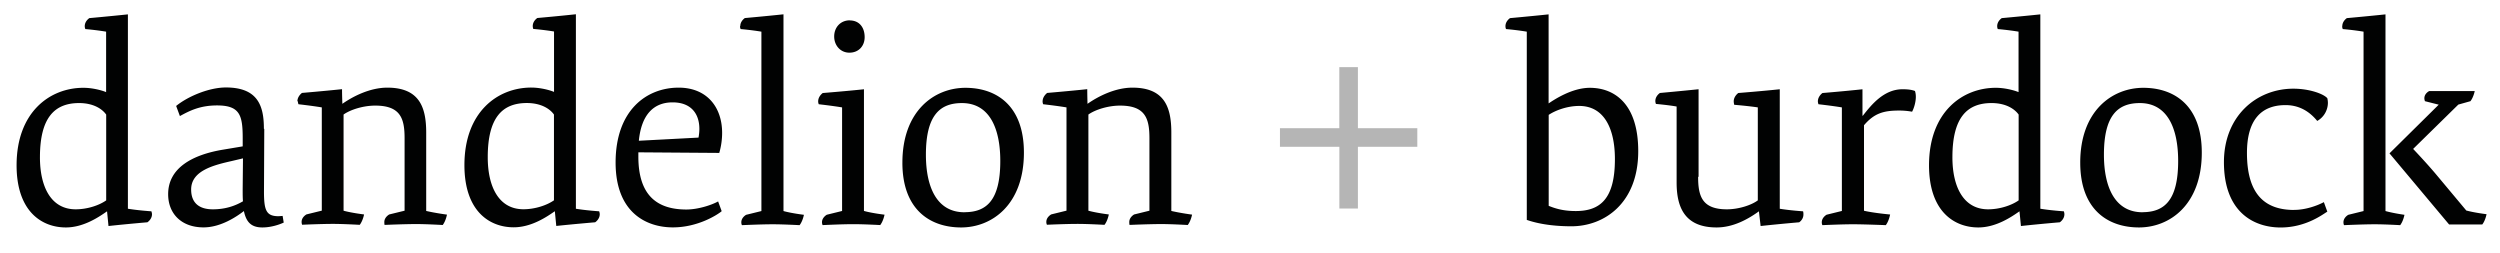 <svg xmlns="http://www.w3.org/2000/svg" width="293.762" height="29.699">
  <path fill="#010202" d="M15.05 24.53c1.217.2 2.74.3 2.74.3.032.104.07.24.07.342 0 .607-.543.948-.543.948s-2.37.2-4.568.438l-.17-1.728c-.88.61-2.71 1.896-4.84 1.896-2.81 0-5.79-1.86-5.79-7.306 0-6.227 3.89-9.103 7.85-9.103 1.02 0 2.1.27 2.67.507V3.72c-1.22-.204-2.44-.304-2.44-.304a.88.88 0 0 1-.07-.34c0-.608.54-.947.54-.947s2.33-.21 4.53-.44v22.84zM4.693 18.47c0 3.518 1.32 6.126 4.197 6.126 1.39 0 2.773-.474 3.588-1.05v-10.08c-.474-.678-1.523-1.355-3.18-1.355-2.877 0-4.604 1.7-4.604 6.36zm26.36-3.313l-.034 7.37c0 2.202.27 2.88 1.72 2.88l.47-.035.13.78s-1.15.574-2.51.574c-1.32 0-1.9-.642-2.17-1.927-.78.6-2.67 1.92-4.74 1.92-2.61 0-4.16-1.62-4.16-3.9 0-3.08 2.84-4.64 6.49-5.24l2.27-.38v-.95c0-2.68-.31-3.86-3.01-3.86-2.03 0-3.25.64-4.37 1.25l-.44-1.19c1.42-1.15 3.89-2.17 5.85-2.17 3.78 0 4.46 2.2 4.46 4.84zm-2.503 8.49c-.035-.406-.035-.88-.035-1.385l.036-3.654-1.28.304c-2.09.474-4.81 1.118-4.81 3.35 0 1.626.99 2.335 2.54 2.335 1.49 0 2.64-.408 3.56-.95zm6.396-11.738c0-.61.54-.99.54-.99s2.504-.21 4.705-.44c0 .74.04 1.72.04 1.72 1.25-.88 3.25-1.9 5.28-1.9 3.79 0 4.57 2.33 4.57 5.28v9.21c1.19.27 2.44.43 2.44.43s-.13.74-.5 1.22c0 0-1.86-.11-3.11-.11-1.38 0-3.72.1-3.72.1-.03-.14-.03-.24-.03-.34 0-.58.58-.89.58-.89l1.8-.44v-8.52c0-2.3-.47-3.83-3.45-3.83-1.39 0-2.91.47-3.72 1.05v11.3c.98.27 2.41.44 2.41.44s-.14.74-.51 1.22c0 0-1.89-.11-3.15-.11-1.38 0-3.62.1-3.62.1a.94.94 0 0 1-.06-.337c0-.577.577-.88.577-.88l1.795-.44V12.62c-1.22-.203-2.74-.37-2.74-.37a.992.992 0 0 1-.07-.34zm32.718 12.62c1.22.2 2.74.3 2.74.3.034.1.07.24.07.34 0 .6-.54.95-.54.95s-2.37.2-4.57.43l-.168-1.73c-.88.61-2.708 1.89-4.838 1.89-2.81 0-5.787-1.86-5.787-7.31 0-6.23 3.89-9.11 7.85-9.11 1.02 0 2.1.27 2.68.51V3.7c-1.22-.2-2.44-.3-2.44-.3-.03-.1-.06-.2-.06-.34 0-.605.54-.944.54-.944s2.34-.206 4.53-.44v22.84zm-10.352-6.06c0 3.51 1.318 6.12 4.194 6.12 1.386 0 2.775-.48 3.587-1.05V13.46c-.474-.677-1.523-1.354-3.18-1.354-2.875 0-4.6 1.692-4.6 6.36zm27.476 6.36c-.44.37-2.74 1.89-5.72 1.89-3.147 0-6.732-1.76-6.732-7.62 0-6.13 3.62-8.8 7.41-8.8 3.35 0 5.107 2.33 5.107 5.31 0 .74-.1 1.55-.336 2.36l-9.507-.07v.5c0 4.6 2.232 6.22 5.65 6.22 1.286 0 2.874-.48 3.722-.95l.406 1.11zm-9.713-8.29l7.004-.37c.06-.34.1-.68.1-1.02 0-1.76-.95-3.12-3.15-3.12s-3.66 1.42-3.96 4.5zM86.987 3.07c0-.61.54-.948.54-.948s2.335-.208 4.536-.44V24.8c.98.27 2.4.44 2.4.44s-.135.743-.507 1.217c0 0-1.894-.103-3.147-.103-1.39 0-3.63.103-3.63.103a.76.76 0 0 1-.07-.337c0-.576.57-.88.57-.88l1.79-.44V3.72c-1.22-.204-2.44-.304-2.44-.304a.764.764 0 0 1-.07-.34zm14.55 21.722c.98.27 2.4.434 2.4.434s-.136.744-.508 1.22c0 0-1.9-.105-3.15-.105-1.39 0-3.62.11-3.62.11a.915.915 0 0 1-.07-.34c0-.57.57-.88.57-.88l1.79-.44V12.62c-1.22-.203-2.74-.37-2.74-.37a.876.876 0 0 1-.07-.338c0-.61.54-.982.54-.982s2.57-.204 4.84-.44V24.8zM99.843 2.4c1.15 0 1.758.846 1.758 1.963 0 1.048-.71 1.826-1.79 1.826s-1.79-.88-1.79-1.9c0-1.08.75-1.9 1.83-1.9zm6.194 16.713c0-6.09 3.753-8.795 7.408-8.795 3.62 0 6.87 2.063 6.87 7.612 0 6.12-3.757 8.796-7.377 8.796s-6.902-2.063-6.902-7.613zm7.306 5.82c2.57 0 4.196-1.387 4.196-6.02 0-3.825-1.26-6.802-4.51-6.802-2.57 0-4.23 1.42-4.23 6.06 0 3.82 1.28 6.77 4.53 6.77zm9.17-13.024c0-.61.542-.99.542-.99s2.502-.21 4.703-.44c0 .74.03 1.72.03 1.72 1.256-.88 3.25-1.9 5.28-1.9 3.79 0 4.57 2.33 4.57 5.28v9.21c1.184.27 2.437.43 2.437.43s-.135.74-.51 1.22c0 0-1.86-.11-3.11-.11-1.39 0-3.725.1-3.725.1-.034-.14-.034-.24-.034-.34 0-.58.576-.89.576-.89l1.793-.44v-8.52c0-2.3-.474-3.83-3.452-3.83-1.39 0-2.908.47-3.72 1.05v11.3c.98.27 2.4.44 2.4.44s-.133.74-.507 1.22c0 0-1.894-.11-3.147-.11-1.39 0-3.62.1-3.62.1a.755.755 0 0 1-.07-.337c0-.577.58-.88.58-.88l1.79-.44V12.62c-1.22-.203-2.74-.37-2.74-.37a.887.887 0 0 1-.07-.34z"/>
  <path fill="#B5B5B5" d="M157.375 15.065V7.89h2.186v7.176h6.98v2.184h-6.98v7.253h-2.18V17.25h-6.98v-2.184h6.98z"/>
  <path fill="#010202" d="M181.978 12.145c.607-.405 2.706-1.827 4.837-1.827 2.843 0 5.685 1.827 5.685 7.444 0 6.125-3.995 8.827-7.85 8.827-1.49 0-3.486-.14-5.245-.75V3.72a33.412 33.412 0 0 0-2.436-.304.764.764 0 0 1-.07-.34c0-.608.54-.947.54-.947s2.33-.21 4.53-.44v10.45zm7.782 6.565c0-3.69-1.32-6.262-4.198-6.262-1.384 0-2.775.51-3.583 1.05v10.69c.77.307 1.69.61 3.18.61 2.87 0 4.6-1.423 4.6-6.088zm9.777 2.062c0 2.3.476 3.824 3.384 3.824 1.36 0 2.85-.474 3.63-1.05V12.62c-1.11-.17-2.77-.306-2.77-.306a1.88 1.88 0 0 1-.06-.404c0-.61.54-.982.54-.982s2.61-.204 4.87-.44V24.53c1.22.2 2.74.3 2.74.3.04.14.04.275.04.377 0 .607-.5.913-.5.913s-2.33.2-4.53.438l-.2-1.728c-1.21.878-2.97 1.896-4.97 1.896-3.72 0-4.7-2.334-4.7-5.276v-8.933c-.91-.168-2.43-.305-2.43-.305a.987.987 0 0 1-.07-.338c0-.61.54-.948.54-.948s2.58-.237 4.54-.44v10.286zm19.355-7.172c1.05-1.354 2.505-3.113 4.67-3.113.78 0 1.184.1 1.455.203.07.203.103.44.103.678 0 .61-.204 1.32-.44 1.758a8.466 8.466 0 0 0-1.524-.136c-1.86 0-2.942.34-4.127 1.726v10.048c1.15.27 3.07.442 3.07.442s-.14.776-.51 1.25c0 0-2.58-.103-3.83-.103-1.39 0-3.62.103-3.62.103a.76.76 0 0 1-.07-.337c0-.58.57-.89.57-.89l1.79-.44V12.62c-1.22-.203-2.75-.37-2.75-.37a1.11 1.11 0 0 1-.07-.338c0-.61.54-.982.54-.982s2.5-.204 4.7-.44v3.11zm20.878 10.93c1.22.2 2.742.3 2.742.3.033.104.064.24.064.342 0 .607-.54.948-.54.948s-2.368.2-4.567.438l-.17-1.728c-.88.61-2.71 1.896-4.84 1.896-2.81 0-5.79-1.86-5.79-7.306 0-6.227 3.89-9.103 7.85-9.103 1.01 0 2.1.27 2.67.507V3.72c-1.22-.204-2.44-.304-2.44-.304a.88.88 0 0 1-.07-.34c0-.608.54-.947.54-.947s2.33-.21 4.53-.44v22.84zm-10.353-6.06c0 3.518 1.32 6.126 4.195 6.126 1.387 0 2.773-.474 3.588-1.05v-10.08c-.477-.678-1.523-1.355-3.182-1.355-2.877 0-4.6 1.7-4.6 6.36zm15.02.643c0-6.09 3.757-8.795 7.413-8.795 3.62 0 6.87 2.063 6.87 7.612 0 6.12-3.757 8.796-7.378 8.796s-6.904-2.063-6.904-7.613zm7.31 5.82c2.57 0 4.196-1.387 4.196-6.02 0-3.825-1.254-6.802-4.502-6.802-2.57 0-4.22 1.42-4.22 6.06 0 3.82 1.29 6.77 4.54 6.77zm17.833-.27c1.354 0 2.74-.51 3.484-.912l.406 1.12c-.44.24-2.438 1.86-5.484 1.86-3.11 0-6.664-1.76-6.664-7.68 0-5.41 3.822-8.63 8.156-8.63 1.895 0 3.553.61 3.992 1.12.033.14.068.34.068.54 0 .78-.408 1.66-1.254 2.13-.607-.74-1.758-1.86-3.72-1.86-2.88 0-4.536 1.76-4.536 5.62 0 4.97 2.2 6.7 5.552 6.7zm5.65-21.586c0-.61.54-.948.54-.948s2.337-.21 4.536-.44V24.8c.98.27 2.23.44 2.23.44s-.135.743-.504 1.217c0 0-1.727-.103-2.98-.103-1.387 0-3.62.103-3.62.103a.863.863 0 0 1-.065-.337c0-.576.572-.88.572-.88l1.79-.44V3.72c-1.22-.204-2.44-.304-2.44-.304a.764.764 0 0 1-.07-.34zm14.55 21.652c.98.27 2.4.44 2.4.44s-.132.74-.505 1.21h-3.893l-7.006-8.36 5.787-5.72-1.623-.41c-.033-.11-.066-.21-.066-.34 0-.58.572-.85.572-.85h5.346s-.133.71-.504 1.19l-1.424.4-5.31 5.21s1.487 1.56 2.604 2.88l3.62 4.33z"/>
</svg>
